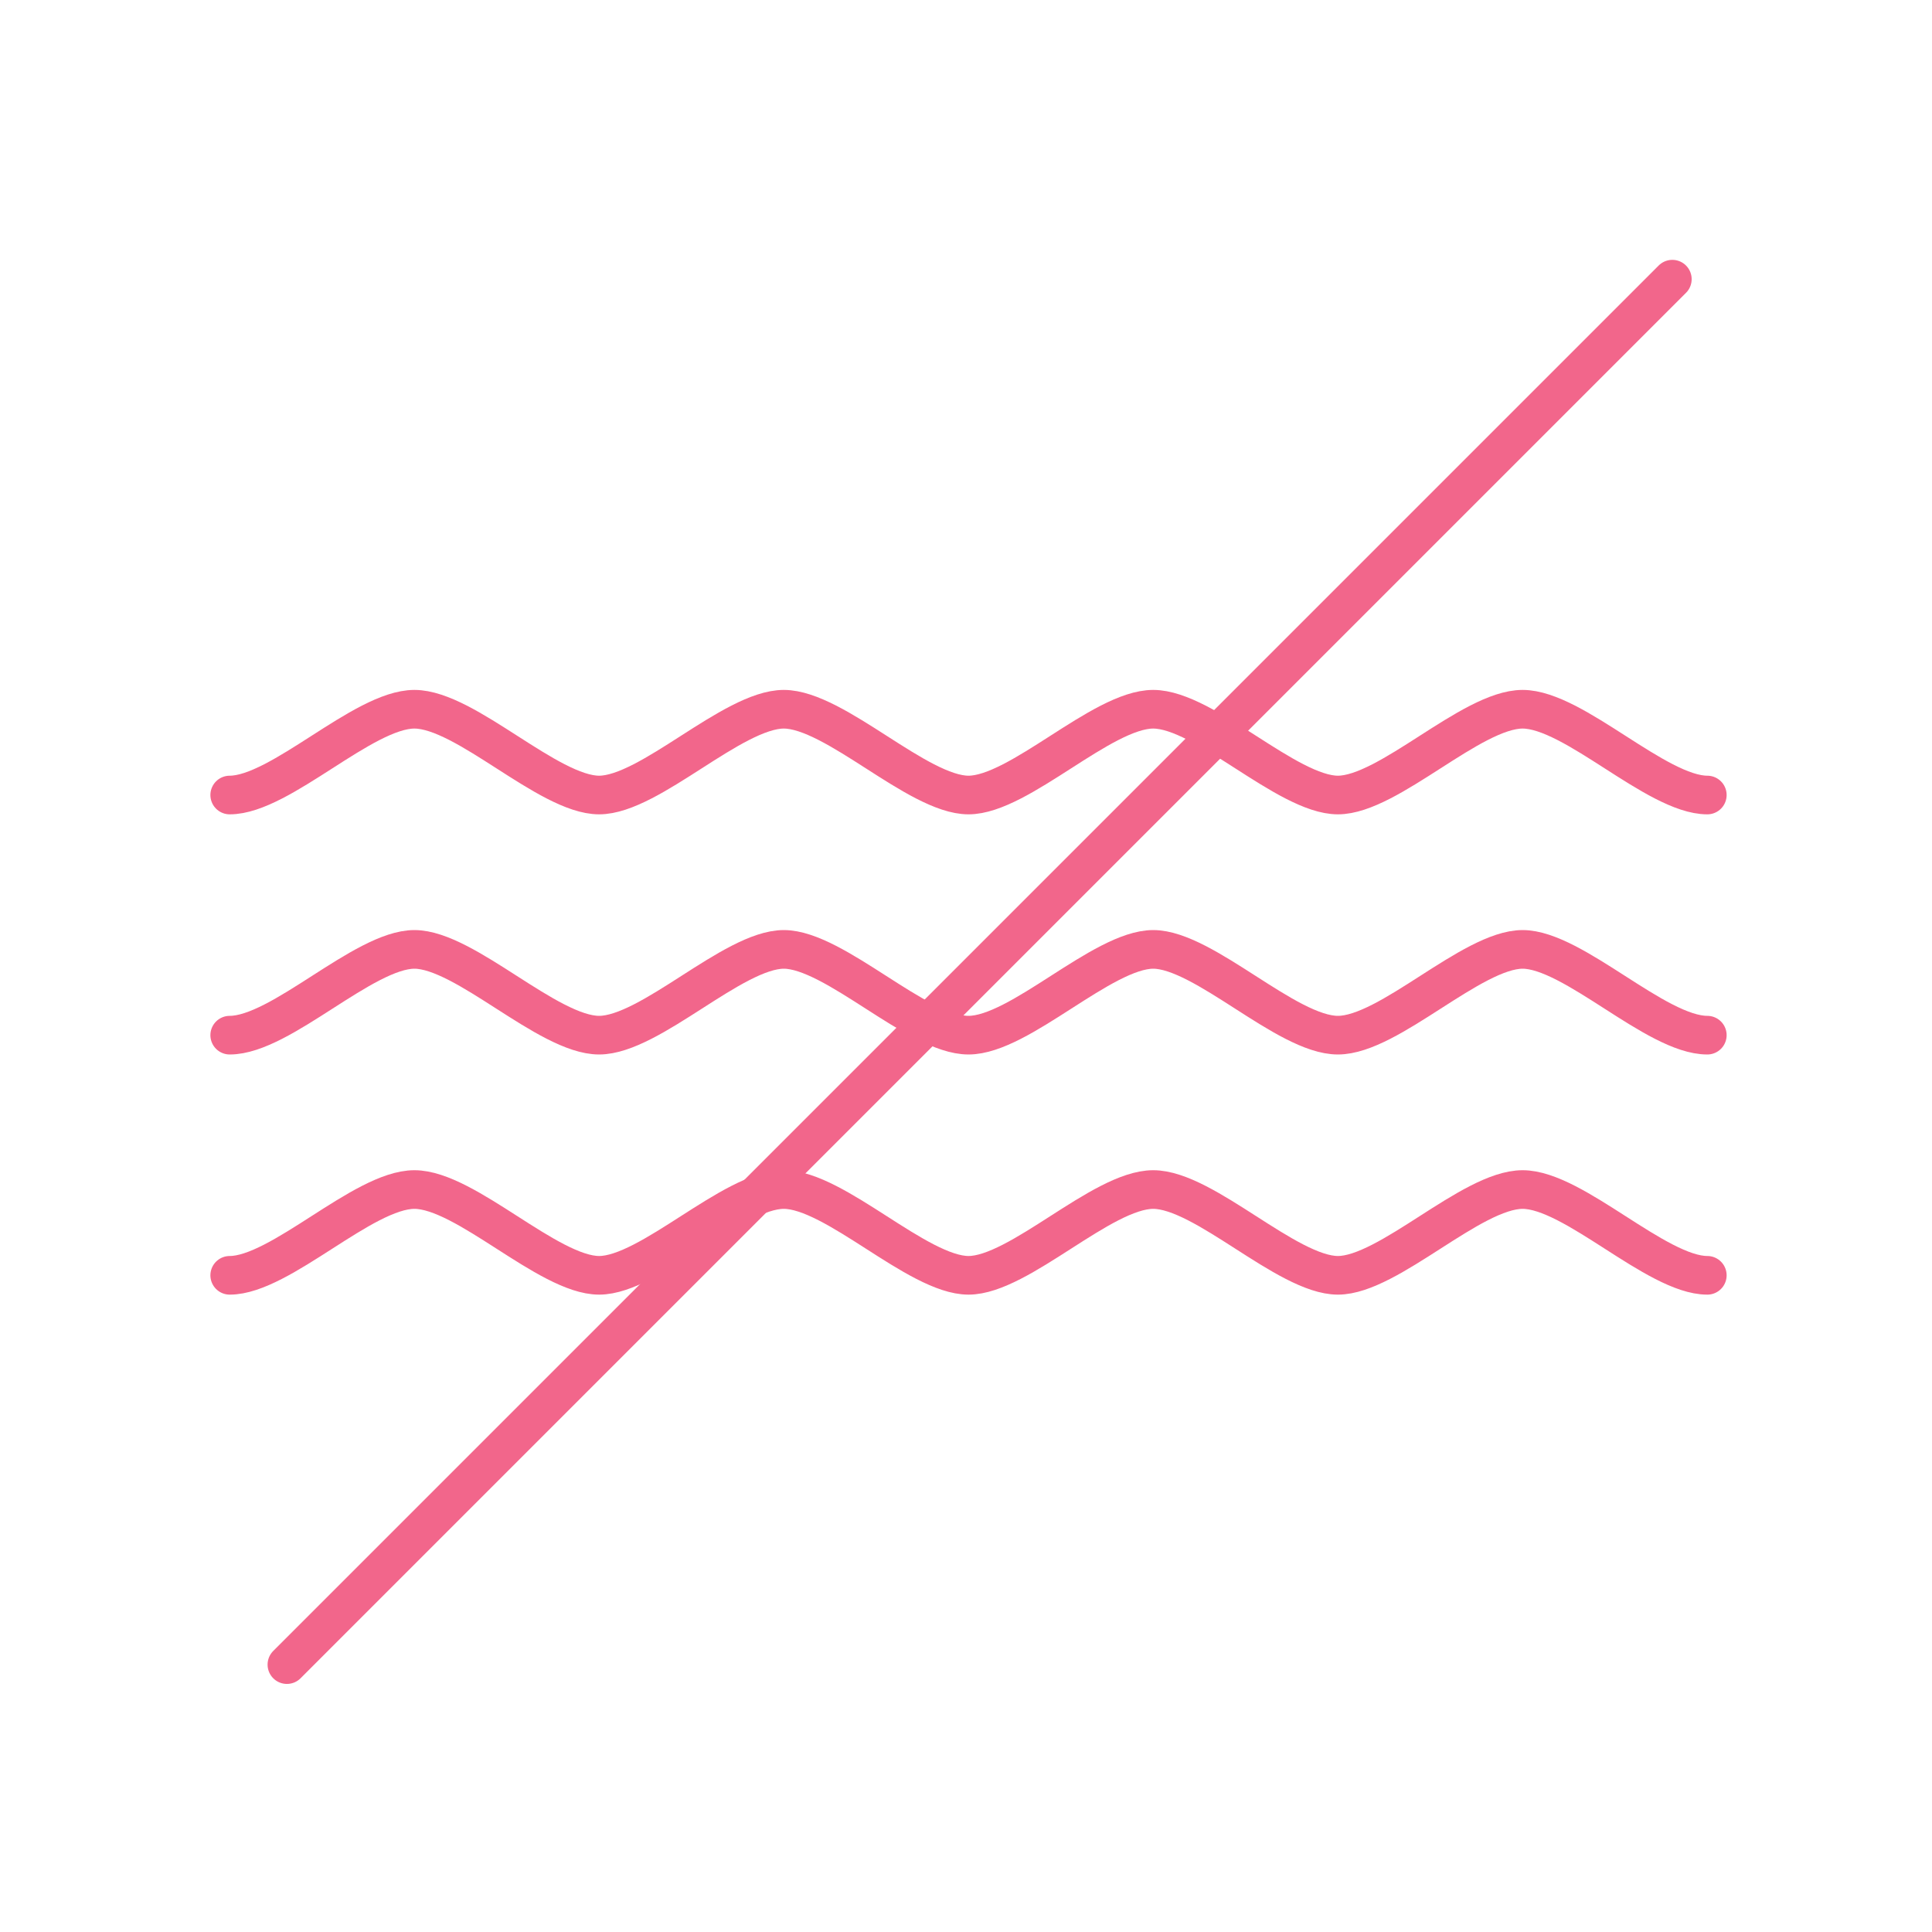 <?xml version="1.0" encoding="UTF-8"?>
<svg xmlns="http://www.w3.org/2000/svg" viewBox="0 0 100 100">
  <defs>
    <style>
      .cls-1, .cls-2 {
        fill: none;
      }

      .cls-2 {
        stroke: #f2668b;
        stroke-linecap: round;
        stroke-linejoin: round;
        stroke-width: 2px;
      }
    </style>
  </defs>
  <g id="Bounding_box" data-name="Bounding box">
    <rect class="cls-1" x=".97" width="99.03" height="99.03"/>
  </g>
  <g id="Icons">
    <path class="cls-2" d="M11.89,66.01c1.31,0,3.07-1.13,4.77-2.22,1.7-1.09,3.46-2.22,4.79-2.22s3.09,1.13,4.79,2.22c1.7,1.09,3.46,2.22,4.77,2.22s3.07-1.13,4.77-2.22c1.7-1.09,3.47-2.22,4.79-2.22s3.09,1.13,4.79,2.22c1.7,1.09,3.46,2.22,4.77,2.22s3.07-1.13,4.77-2.22c1.7-1.09,3.46-2.22,4.79-2.22s3.09,1.13,4.79,2.22c1.7,1.09,3.46,2.22,4.77,2.22s3.07-1.13,4.77-2.22c1.7-1.09,3.46-2.22,4.79-2.22s3.09,1.13,4.79,2.22c1.7,1.09,3.46,2.22,4.77,2.22"/>
    <path class="cls-2" d="M11.89,41.15c1.31,0,3.07-1.13,4.77-2.22,1.7-1.09,3.46-2.22,4.79-2.22s3.09,1.13,4.79,2.22c1.7,1.09,3.46,2.22,4.77,2.22s3.07-1.13,4.77-2.22c1.7-1.09,3.47-2.22,4.79-2.22s3.09,1.13,4.79,2.22c1.7,1.09,3.46,2.22,4.77,2.22s3.07-1.13,4.77-2.22c1.7-1.09,3.46-2.22,4.79-2.22s3.09,1.13,4.79,2.22c1.7,1.09,3.46,2.22,4.77,2.22s3.07-1.13,4.77-2.22c1.7-1.09,3.46-2.22,4.79-2.22s3.09,1.13,4.79,2.22c1.7,1.09,3.46,2.22,4.77,2.22"/>
    <path class="cls-2" d="M88.37,53.58c-1.33,0-3.09-1.13-4.79-2.22-1.7-1.09-3.46-2.22-4.77-2.22s-3.07,1.13-4.77,2.22c-1.7,1.09-3.46,2.22-4.79,2.22s-3.09-1.13-4.79-2.22c-1.7-1.09-3.46-2.22-4.77-2.22s-3.07,1.13-4.77,2.22c-1.7,1.09-3.46,2.22-4.79,2.22s-3.09-1.13-4.79-2.22c-1.7-1.09-3.46-2.22-4.77-2.22s-3.07,1.13-4.77,2.22c-1.7,1.09-3.47,2.22-4.79,2.22s-3.09-1.13-4.79-2.22c-1.7-1.09-3.46-2.22-4.77-2.22s-3.07,1.13-4.77,2.22c-1.7,1.09-3.46,2.22-4.79,2.22"/>
    <line class="cls-2" x1="86.56" y1="14.45" x2="14.85" y2="86.16"/>
  </g>
</svg>